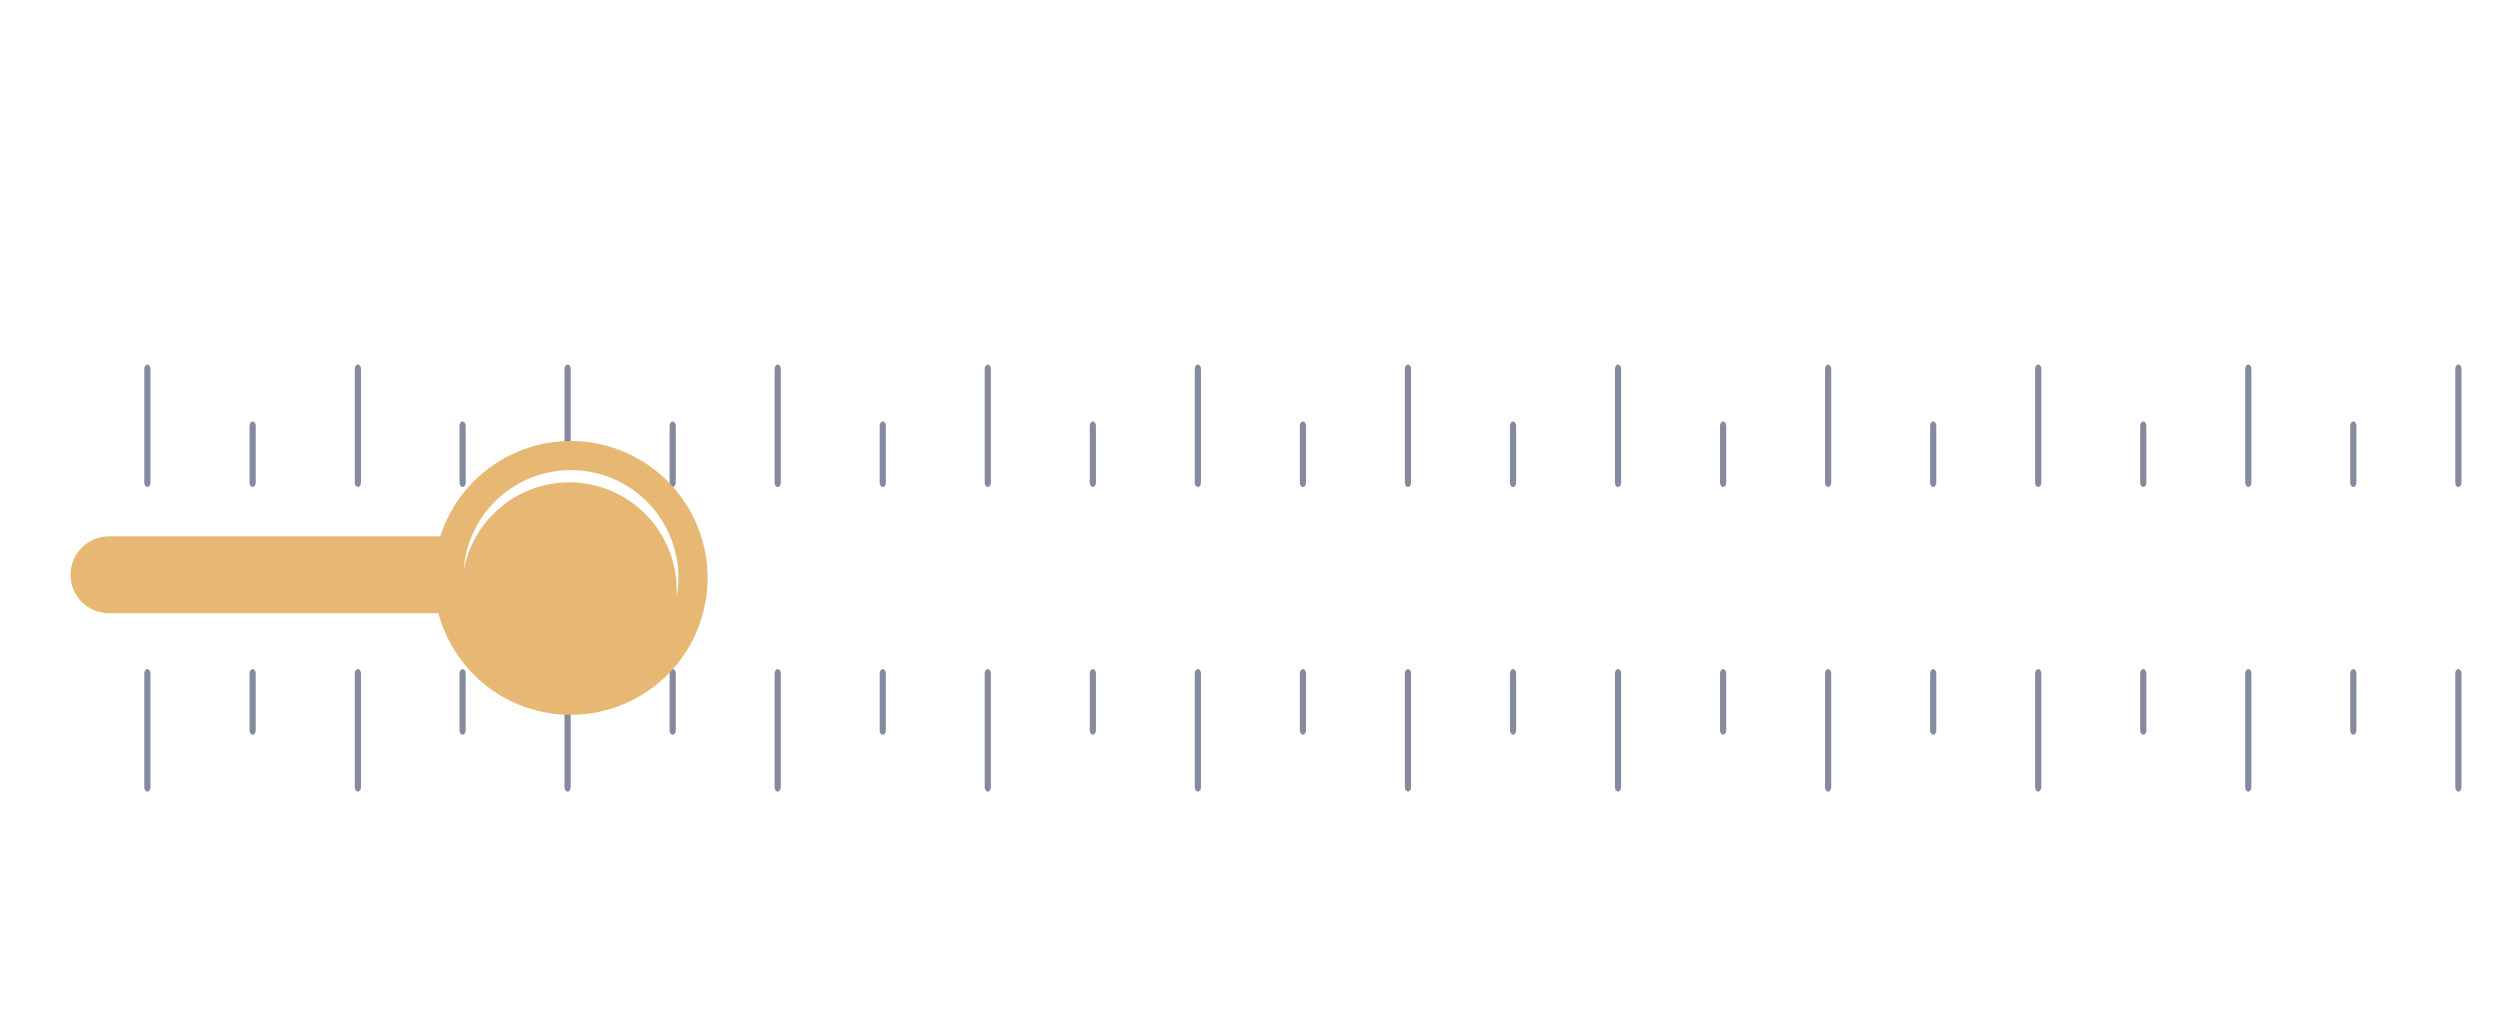 <svg width="469" height="190" viewBox="0 0 469 190" fill="none" xmlns="http://www.w3.org/2000/svg">
<g clip-path="url(#clip0_2018_3426)">
<path d="M129.975 51.565C127.317 51.565 125.251 50.729 123.777 49.058C122.304 47.372 121.567 45.26 121.567 42.723C121.567 40.247 122.342 38.181 123.891 36.525C125.456 34.854 127.484 34.019 129.975 34.019C130.887 34.019 131.73 34.118 132.505 34.315C133.279 34.497 133.887 34.725 134.327 34.999C134.768 35.257 135.14 35.523 135.444 35.796C135.748 36.07 135.953 36.297 136.059 36.48L136.242 36.776V38.371H134.419C134.419 38.341 134.381 38.257 134.305 38.12C134.244 37.984 134.107 37.801 133.895 37.574C133.697 37.331 133.446 37.103 133.143 36.89C132.839 36.662 132.413 36.472 131.867 36.32C131.32 36.153 130.712 36.07 130.044 36.07C128.221 36.07 126.77 36.7 125.691 37.961C124.613 39.207 124.073 40.794 124.073 42.723C124.073 44.653 124.613 46.263 125.691 47.554C126.77 48.846 128.221 49.491 130.044 49.491C130.697 49.491 131.297 49.408 131.844 49.24C132.406 49.073 132.839 48.876 133.143 48.648C133.462 48.405 133.727 48.169 133.94 47.942C134.168 47.714 134.327 47.516 134.419 47.349L134.533 47.099H136.356V48.694L136.264 48.83C136.204 48.937 136.09 49.081 135.923 49.263C135.771 49.43 135.588 49.62 135.376 49.833C135.163 50.03 134.874 50.236 134.51 50.448C134.16 50.646 133.773 50.828 133.348 50.995C132.937 51.162 132.436 51.299 131.844 51.405C131.251 51.512 130.628 51.565 129.975 51.565Z" fill="white"/>
<path d="M115.603 41.835C114.874 41.835 114.236 41.69 113.689 41.402C113.157 41.098 112.739 40.688 112.435 40.171C112.132 39.64 111.98 39.032 111.98 38.348C111.98 37.65 112.124 37.042 112.413 36.525C112.716 35.994 113.134 35.584 113.666 35.295C114.213 34.991 114.858 34.839 115.603 34.839C116.317 34.839 116.947 34.991 117.494 35.295C118.041 35.584 118.466 35.994 118.77 36.525C119.074 37.042 119.226 37.65 119.226 38.348C119.226 39.032 119.074 39.64 118.77 40.171C118.466 40.688 118.041 41.098 117.494 41.402C116.947 41.69 116.317 41.835 115.603 41.835ZM115.626 40.49C116.355 40.49 116.886 40.293 117.221 39.898C117.57 39.503 117.745 38.986 117.745 38.348C117.745 37.908 117.661 37.528 117.494 37.209C117.342 36.875 117.107 36.617 116.788 36.434C116.484 36.252 116.096 36.161 115.626 36.161C114.881 36.161 114.334 36.358 113.985 36.753C113.635 37.148 113.461 37.68 113.461 38.348C113.461 38.986 113.635 39.503 113.985 39.898C114.334 40.293 114.881 40.49 115.626 40.49Z" fill="white"/>
<path d="M97.548 51.565C95.71 51.565 94.251 50.972 93.173 49.787C92.109 48.587 91.578 47.099 91.578 45.321V40.262C91.578 38.485 92.117 37.004 93.195 35.819C94.289 34.619 95.74 34.019 97.548 34.019C99.386 34.019 100.837 34.611 101.9 35.796C102.979 36.981 103.518 38.47 103.518 40.262V45.321C103.518 47.099 102.971 48.587 101.877 49.787C100.799 50.972 99.355 51.565 97.548 51.565ZM97.548 49.514C98.641 49.514 99.492 49.119 100.1 48.329C100.707 47.524 101.011 46.521 101.011 45.321V40.262C101.011 39.047 100.707 38.044 100.1 37.255C99.507 36.465 98.657 36.07 97.548 36.07C96.454 36.07 95.603 36.472 94.996 37.277C94.388 38.067 94.084 39.062 94.084 40.262V45.321C94.084 46.536 94.38 47.539 94.973 48.329C95.58 49.119 96.439 49.514 97.548 49.514Z" fill="white"/>
<path d="M89.122 49.058V51.337H78.845V49.286L83.63 43.908C85.332 42.04 86.183 40.285 86.183 38.645C86.183 37.839 85.924 37.209 85.408 36.753C84.891 36.297 84.253 36.07 83.494 36.07C83.023 36.07 82.597 36.168 82.218 36.366C81.838 36.548 81.549 36.776 81.352 37.05C81.154 37.308 80.987 37.574 80.85 37.847C80.729 38.12 80.645 38.348 80.6 38.531L80.554 38.827H78.731V37.232C78.762 37.141 78.8 37.027 78.845 36.89C78.906 36.738 79.058 36.48 79.301 36.115C79.559 35.751 79.848 35.424 80.167 35.135C80.501 34.847 80.972 34.589 81.58 34.361C82.202 34.133 82.878 34.019 83.608 34.019C85.112 34.019 86.327 34.437 87.254 35.272C88.18 36.108 88.644 37.224 88.644 38.622C88.644 39.883 88.355 41.007 87.778 41.994C87.216 42.967 86.426 44.03 85.408 45.184L81.99 49.058H89.122Z" fill="white"/>
<path d="M27.647 148.505C27.493 148.505 27.345 148.419 27.236 148.267C27.127 148.114 27.066 147.907 27.066 147.691V126.337C27.066 126.121 27.127 125.914 27.236 125.761C27.345 125.609 27.493 125.523 27.647 125.523C27.8 125.527 27.946 125.614 28.054 125.766C28.162 125.918 28.224 126.122 28.227 126.337V147.691C28.224 147.906 28.162 148.11 28.054 148.262C27.946 148.414 27.8 148.501 27.647 148.505Z" fill="#868A9E"/>
<path d="M47.394 137.828C47.24 137.828 47.092 137.742 46.983 137.59C46.874 137.437 46.813 137.23 46.813 137.014V126.337C46.816 126.122 46.878 125.918 46.986 125.766C47.094 125.614 47.24 125.527 47.394 125.523C47.548 125.523 47.695 125.609 47.804 125.761C47.913 125.914 47.974 126.121 47.974 126.337V137.014C47.974 137.23 47.913 137.437 47.804 137.59C47.695 137.742 47.548 137.828 47.394 137.828Z" fill="#868A9E"/>
<path d="M67.14 148.505C66.986 148.505 66.838 148.42 66.73 148.267C66.621 148.114 66.559 147.907 66.559 147.691V126.337C66.559 126.121 66.621 125.914 66.73 125.761C66.838 125.609 66.986 125.523 67.14 125.523C67.293 125.527 67.439 125.614 67.548 125.766C67.656 125.918 67.718 126.122 67.721 126.337V147.691C67.718 147.906 67.656 148.111 67.548 148.262C67.439 148.414 67.293 148.501 67.14 148.505Z" fill="#868A9E"/>
<path d="M86.782 137.828C86.628 137.828 86.481 137.742 86.372 137.59C86.263 137.437 86.201 137.23 86.201 137.014V126.337C86.201 126.121 86.263 125.914 86.372 125.761C86.481 125.609 86.628 125.523 86.782 125.523C86.936 125.523 87.084 125.609 87.193 125.761C87.302 125.914 87.363 126.121 87.363 126.337V137.014C87.363 137.23 87.302 137.437 87.193 137.59C87.084 137.742 86.936 137.828 86.782 137.828Z" fill="#868A9E"/>
<path d="M106.483 148.505C106.33 148.501 106.184 148.414 106.076 148.262C105.967 148.111 105.905 147.906 105.902 147.691V126.337C105.905 126.122 105.967 125.918 106.076 125.766C106.184 125.614 106.33 125.527 106.483 125.523C106.637 125.523 106.785 125.609 106.894 125.761C107.003 125.914 107.064 126.121 107.064 126.337V147.691C107.064 147.907 107.003 148.114 106.894 148.267C106.785 148.42 106.637 148.505 106.483 148.505Z" fill="#868A9E"/>
<path d="M126.195 137.828C126.041 137.828 125.893 137.742 125.784 137.59C125.675 137.437 125.614 137.23 125.614 137.014V126.337C125.614 126.121 125.675 125.914 125.784 125.761C125.893 125.609 126.041 125.523 126.195 125.523C126.349 125.523 126.497 125.609 126.606 125.761C126.715 125.914 126.776 126.121 126.776 126.337V137.014C126.776 137.23 126.715 137.437 126.606 137.59C126.497 137.742 126.349 137.828 126.195 137.828Z" fill="#868A9E"/>
<path d="M145.895 148.505C145.742 148.501 145.596 148.414 145.488 148.262C145.379 148.111 145.317 147.906 145.314 147.691V126.337C145.317 126.122 145.379 125.918 145.488 125.766C145.596 125.614 145.742 125.527 145.895 125.523C146.049 125.523 146.197 125.609 146.306 125.761C146.415 125.914 146.476 126.121 146.476 126.337V147.691C146.476 147.907 146.415 148.114 146.306 148.267C146.197 148.42 146.049 148.505 145.895 148.505Z" fill="#868A9E"/>
<path d="M165.607 137.828C165.453 137.828 165.306 137.742 165.197 137.59C165.088 137.437 165.027 137.23 165.027 137.014V126.337C165.027 126.121 165.088 125.914 165.197 125.761C165.306 125.609 165.453 125.523 165.607 125.523C165.761 125.523 165.909 125.609 166.018 125.761C166.127 125.914 166.188 126.121 166.188 126.337V137.014C166.188 137.23 166.127 137.437 166.018 137.59C165.909 137.742 165.761 137.828 165.607 137.828Z" fill="#868A9E"/>
<path d="M185.307 148.505C185.154 148.501 185.008 148.414 184.9 148.262C184.792 148.111 184.73 147.906 184.727 147.691V126.337C184.73 126.122 184.792 125.918 184.9 125.766C185.008 125.614 185.154 125.527 185.307 125.523C185.461 125.523 185.609 125.609 185.718 125.761C185.827 125.914 185.888 126.121 185.888 126.337V147.691C185.888 147.907 185.827 148.114 185.718 148.267C185.609 148.42 185.461 148.505 185.307 148.505Z" fill="#868A9E"/>
<path d="M205.019 137.828C204.865 137.828 204.717 137.742 204.609 137.59C204.5 137.437 204.438 137.23 204.438 137.014V126.337C204.438 126.121 204.5 125.914 204.609 125.761C204.717 125.609 204.865 125.523 205.019 125.523C205.173 125.523 205.321 125.609 205.43 125.761C205.539 125.914 205.6 126.121 205.6 126.337V137.014C205.6 137.23 205.539 137.437 205.43 137.59C205.321 137.742 205.173 137.828 205.019 137.828Z" fill="#868A9E"/>
<path d="M224.72 148.505C224.566 148.501 224.42 148.414 224.312 148.262C224.204 148.111 224.142 147.906 224.139 147.691V126.337C224.142 126.122 224.204 125.918 224.312 125.766C224.42 125.614 224.566 125.527 224.72 125.523C224.874 125.523 225.021 125.609 225.13 125.761C225.239 125.914 225.3 126.121 225.3 126.337V147.691C225.3 147.907 225.239 148.114 225.13 148.267C225.021 148.42 224.874 148.505 224.72 148.505Z" fill="#868A9E"/>
<path d="M244.432 137.828C244.278 137.828 244.13 137.742 244.021 137.59C243.912 137.437 243.851 137.23 243.851 137.014V126.337C243.851 126.121 243.912 125.914 244.021 125.761C244.13 125.609 244.278 125.523 244.432 125.523C244.586 125.523 244.733 125.609 244.842 125.761C244.951 125.914 245.012 126.121 245.012 126.337V137.014C245.012 137.23 244.951 137.437 244.842 137.59C244.733 137.742 244.586 137.828 244.432 137.828Z" fill="#868A9E"/>
<path d="M264.132 148.505C263.979 148.501 263.833 148.414 263.725 148.262C263.617 148.111 263.554 147.906 263.551 147.691V126.337C263.554 126.122 263.617 125.918 263.725 125.766C263.833 125.614 263.979 125.527 264.132 125.523C264.286 125.523 264.434 125.609 264.543 125.761C264.652 125.914 264.713 126.121 264.713 126.337V147.691C264.713 147.907 264.652 148.114 264.543 148.267C264.434 148.42 264.286 148.505 264.132 148.505Z" fill="#868A9E"/>
<path d="M283.844 137.828C283.69 137.828 283.542 137.742 283.433 137.59C283.324 137.437 283.263 137.23 283.263 137.014V126.337C283.263 126.121 283.324 125.914 283.433 125.761C283.542 125.609 283.69 125.523 283.844 125.523C283.997 125.527 284.143 125.614 284.251 125.766C284.36 125.918 284.422 126.122 284.425 126.337V137.014C284.425 137.23 284.364 137.437 284.255 137.59C284.146 137.742 283.998 137.828 283.844 137.828Z" fill="#868A9E"/>
<path d="M303.544 148.505C303.391 148.501 303.245 148.414 303.137 148.262C303.029 148.111 302.966 147.906 302.964 147.691V126.337C302.966 126.122 303.029 125.918 303.137 125.766C303.245 125.614 303.391 125.527 303.544 125.523C303.698 125.523 303.846 125.609 303.955 125.761C304.064 125.914 304.125 126.121 304.125 126.337V147.691C304.125 147.907 304.064 148.114 303.955 148.267C303.846 148.42 303.698 148.505 303.544 148.505Z" fill="#868A9E"/>
<path d="M323.256 137.828C323.102 137.828 322.955 137.742 322.846 137.59C322.737 137.437 322.676 137.23 322.676 137.014V126.337C322.676 126.121 322.737 125.914 322.846 125.761C322.955 125.609 323.102 125.523 323.256 125.523C323.409 125.527 323.555 125.614 323.664 125.766C323.772 125.918 323.834 126.122 323.837 126.337V137.014C323.837 137.23 323.776 137.437 323.667 137.59C323.558 137.742 323.41 137.828 323.256 137.828Z" fill="#868A9E"/>
<path d="M342.957 148.505C342.803 148.505 342.655 148.42 342.546 148.267C342.437 148.114 342.376 147.907 342.376 147.691V126.337C342.376 126.121 342.437 125.914 342.546 125.761C342.655 125.609 342.803 125.523 342.957 125.523C343.111 125.523 343.259 125.609 343.367 125.761C343.476 125.914 343.538 126.121 343.538 126.337V147.691C343.538 147.907 343.476 148.114 343.367 148.267C343.259 148.42 343.111 148.505 342.957 148.505Z" fill="#868A9E"/>
<path d="M362.668 137.828C362.514 137.828 362.367 137.742 362.258 137.59C362.149 137.437 362.088 137.23 362.088 137.014V126.337C362.088 126.121 362.149 125.914 362.258 125.761C362.367 125.609 362.514 125.523 362.668 125.523C362.822 125.527 362.968 125.614 363.076 125.766C363.184 125.918 363.246 126.122 363.249 126.337V137.014C363.249 137.23 363.188 137.437 363.079 137.59C362.97 137.742 362.822 137.828 362.668 137.828Z" fill="#868A9E"/>
<path d="M382.369 148.505C382.215 148.505 382.067 148.42 381.958 148.267C381.849 148.114 381.788 147.907 381.788 147.691V126.337C381.788 126.121 381.849 125.914 381.958 125.761C382.067 125.609 382.215 125.523 382.369 125.523C382.523 125.523 382.671 125.609 382.779 125.761C382.888 125.914 382.95 126.121 382.95 126.337V147.691C382.95 147.907 382.888 148.114 382.779 148.267C382.671 148.42 382.523 148.505 382.369 148.505Z" fill="#868A9E"/>
<path d="M402.081 137.828C401.927 137.828 401.779 137.742 401.67 137.59C401.562 137.437 401.5 137.23 401.5 137.014V126.337C401.5 126.121 401.562 125.914 401.67 125.761C401.779 125.609 401.927 125.523 402.081 125.523C402.234 125.527 402.38 125.614 402.488 125.766C402.597 125.918 402.659 126.122 402.662 126.337V137.014C402.662 137.23 402.601 137.437 402.492 137.59C402.383 137.742 402.235 137.828 402.081 137.828Z" fill="#868A9E"/>
<path d="M421.781 148.505C421.627 148.505 421.48 148.42 421.371 148.267C421.262 148.114 421.201 147.907 421.201 147.691V126.337C421.201 126.121 421.262 125.914 421.371 125.761C421.48 125.609 421.627 125.523 421.781 125.523C421.936 125.523 422.083 125.609 422.192 125.761C422.301 125.914 422.362 126.121 422.362 126.337V147.691C422.362 147.907 422.301 148.114 422.192 148.267C422.083 148.42 421.936 148.505 421.781 148.505Z" fill="#868A9E"/>
<path d="M441.482 137.828C441.328 137.828 441.18 137.742 441.071 137.59C440.962 137.437 440.901 137.23 440.901 137.014V126.337C440.904 126.122 440.966 125.918 441.075 125.766C441.183 125.614 441.329 125.527 441.482 125.523C441.636 125.523 441.784 125.609 441.893 125.761C442.002 125.914 442.063 126.121 442.063 126.337V137.014C442.063 137.23 442.002 137.437 441.893 137.59C441.784 137.742 441.636 137.828 441.482 137.828Z" fill="#868A9E"/>
<path d="M461.194 148.505C461.04 148.505 460.892 148.42 460.783 148.267C460.674 148.114 460.613 147.907 460.613 147.691V126.337C460.613 126.121 460.674 125.914 460.783 125.761C460.892 125.609 461.04 125.523 461.194 125.523C461.348 125.523 461.495 125.609 461.604 125.761C461.713 125.914 461.774 126.121 461.774 126.337V147.691C461.774 147.907 461.713 148.114 461.604 148.267C461.495 148.42 461.348 148.505 461.194 148.505Z" fill="#868A9E"/>
<path d="M27.647 91.359C27.493 91.359 27.345 91.273 27.236 91.121C27.127 90.968 27.066 90.761 27.066 90.545V69.207C27.066 68.991 27.127 68.784 27.236 68.631C27.345 68.479 27.493 68.393 27.647 68.393C27.802 68.393 27.949 68.479 28.058 68.631C28.168 68.784 28.229 68.991 28.229 69.207V90.545C28.229 90.761 28.168 90.968 28.058 91.121C27.949 91.273 27.802 91.359 27.647 91.359Z" fill="#868A9E"/>
<path d="M47.394 91.359C47.24 91.359 47.092 91.273 46.983 91.121C46.874 90.968 46.813 90.761 46.813 90.545V79.884C46.813 79.668 46.874 79.461 46.983 79.309C47.092 79.156 47.24 79.07 47.394 79.07C47.549 79.07 47.697 79.156 47.806 79.309C47.915 79.461 47.976 79.668 47.976 79.884V90.545C47.976 90.761 47.915 90.968 47.806 91.121C47.697 91.273 47.549 91.359 47.394 91.359Z" fill="#868A9E"/>
<path d="M67.141 91.359C66.986 91.359 66.838 91.273 66.729 91.121C66.62 90.968 66.559 90.761 66.559 90.545V69.207C66.559 68.991 66.62 68.784 66.729 68.631C66.838 68.479 66.986 68.393 67.141 68.393C67.295 68.393 67.443 68.479 67.552 68.631C67.661 68.784 67.722 68.991 67.722 69.207V90.545C67.722 90.761 67.661 90.968 67.552 91.121C67.443 91.273 67.295 91.359 67.141 91.359Z" fill="#868A9E"/>
<path d="M86.783 91.359C86.629 91.359 86.481 91.273 86.372 91.121C86.263 90.968 86.201 90.761 86.201 90.545V79.884C86.201 79.668 86.263 79.461 86.372 79.309C86.481 79.156 86.629 79.07 86.783 79.07C86.937 79.07 87.085 79.156 87.194 79.309C87.303 79.461 87.364 79.668 87.364 79.884V90.545C87.364 90.761 87.303 90.968 87.194 91.121C87.085 91.273 86.937 91.359 86.783 91.359Z" fill="#868A9E"/>
<path d="M106.483 91.359C106.329 91.359 106.181 91.273 106.072 91.121C105.963 90.968 105.902 90.761 105.902 90.545V69.207C105.902 68.991 105.963 68.784 106.072 68.631C106.181 68.479 106.329 68.393 106.483 68.393C106.638 68.393 106.786 68.479 106.895 68.631C107.004 68.784 107.065 68.991 107.065 69.207V90.545C107.065 90.761 107.004 90.968 106.895 91.121C106.786 91.273 106.638 91.359 106.483 91.359Z" fill="#868A9E"/>
<path d="M126.196 91.359C126.041 91.359 125.894 91.273 125.785 91.121C125.676 90.968 125.614 90.761 125.614 90.545V79.884C125.614 79.668 125.676 79.461 125.785 79.309C125.894 79.156 126.041 79.07 126.196 79.07C126.35 79.07 126.498 79.156 126.607 79.309C126.716 79.461 126.777 79.668 126.777 79.884V90.545C126.777 90.761 126.716 90.968 126.607 91.121C126.498 91.273 126.35 91.359 126.196 91.359Z" fill="#868A9E"/>
<path d="M145.896 91.359C145.741 91.359 145.594 91.273 145.485 91.121C145.375 90.968 145.314 90.761 145.314 90.545V69.207C145.314 68.991 145.375 68.784 145.485 68.631C145.594 68.479 145.741 68.393 145.896 68.393C146.05 68.393 146.198 68.479 146.307 68.631C146.416 68.784 146.477 68.991 146.477 69.207V90.545C146.477 90.761 146.416 90.968 146.307 91.121C146.198 91.273 146.05 91.359 145.896 91.359Z" fill="#868A9E"/>
<path d="M165.608 91.359C165.454 91.359 165.306 91.273 165.197 91.121C165.088 90.968 165.026 90.761 165.026 90.545V79.884C165.026 79.668 165.088 79.461 165.197 79.309C165.306 79.156 165.454 79.07 165.608 79.07C165.762 79.07 165.91 79.156 166.019 79.309C166.128 79.461 166.189 79.668 166.189 79.884V90.545C166.189 90.761 166.128 90.968 166.019 91.121C165.91 91.273 165.762 91.359 165.608 91.359Z" fill="#868A9E"/>
<path d="M185.308 91.359C185.154 91.359 185.006 91.273 184.897 91.121C184.788 90.968 184.726 90.761 184.726 90.545V69.207C184.726 68.991 184.788 68.784 184.897 68.631C185.006 68.479 185.154 68.393 185.308 68.393C185.462 68.393 185.61 68.479 185.719 68.631C185.828 68.784 185.889 68.991 185.889 69.207V90.545C185.889 90.761 185.828 90.968 185.719 91.121C185.61 91.273 185.462 91.359 185.308 91.359Z" fill="#868A9E"/>
<path d="M205.019 91.359C204.865 91.359 204.717 91.273 204.608 91.121C204.499 90.968 204.438 90.761 204.438 90.545V79.884C204.438 79.668 204.499 79.461 204.608 79.309C204.717 79.156 204.865 79.07 205.019 79.07C205.173 79.07 205.321 79.156 205.43 79.309C205.539 79.461 205.601 79.668 205.601 79.884V90.545C205.601 90.761 205.539 90.968 205.43 91.121C205.321 91.273 205.173 91.359 205.019 91.359Z" fill="#868A9E"/>
<path d="M224.72 91.359C224.565 91.359 224.417 91.273 224.308 91.121C224.199 90.968 224.138 90.761 224.138 90.545V69.207C224.138 68.991 224.199 68.784 224.308 68.631C224.417 68.479 224.565 68.393 224.72 68.393C224.874 68.393 225.022 68.479 225.131 68.631C225.24 68.784 225.301 68.991 225.301 69.207V90.545C225.301 90.761 225.24 90.968 225.131 91.121C225.022 91.273 224.874 91.359 224.72 91.359Z" fill="#868A9E"/>
<path d="M244.431 91.359C244.277 91.359 244.129 91.273 244.02 91.121C243.911 90.968 243.85 90.761 243.85 90.545V79.884C243.85 79.668 243.911 79.461 244.02 79.309C244.129 79.156 244.277 79.07 244.431 79.07C244.586 79.07 244.733 79.156 244.843 79.309C244.952 79.461 245.013 79.668 245.013 79.884V90.545C245.013 90.761 244.952 90.968 244.843 91.121C244.733 91.273 244.586 91.359 244.431 91.359Z" fill="#868A9E"/>
<path d="M264.132 91.359C263.978 91.359 263.83 91.273 263.721 91.121C263.612 90.968 263.551 90.761 263.551 90.545V69.207C263.551 68.991 263.612 68.784 263.721 68.631C263.83 68.479 263.978 68.393 264.132 68.393C264.286 68.393 264.434 68.479 264.543 68.631C264.652 68.784 264.714 68.991 264.714 69.207V90.545C264.714 90.761 264.652 90.968 264.543 91.121C264.434 91.273 264.286 91.359 264.132 91.359Z" fill="#868A9E"/>
<path d="M283.844 91.359C283.69 91.359 283.542 91.273 283.433 91.121C283.324 90.968 283.263 90.761 283.263 90.545V79.884C283.263 79.668 283.324 79.461 283.433 79.309C283.542 79.156 283.69 79.07 283.844 79.07C283.998 79.07 284.146 79.156 284.255 79.309C284.364 79.461 284.425 79.668 284.425 79.884V90.545C284.425 90.761 284.364 90.968 284.255 91.121C284.146 91.273 283.998 91.359 283.844 91.359Z" fill="#868A9E"/>
<path d="M303.544 91.359C303.39 91.359 303.242 91.273 303.133 91.121C303.024 90.968 302.963 90.761 302.963 90.545V69.207C302.963 68.991 303.024 68.784 303.133 68.631C303.242 68.479 303.39 68.393 303.544 68.393C303.699 68.393 303.846 68.479 303.955 68.631C304.065 68.784 304.126 68.991 304.126 69.207V90.545C304.126 90.761 304.065 90.968 303.955 91.121C303.846 91.273 303.699 91.359 303.544 91.359Z" fill="#868A9E"/>
<path d="M323.256 91.359C323.102 91.359 322.954 91.273 322.845 91.121C322.736 90.968 322.675 90.761 322.675 90.545V79.884C322.675 79.668 322.736 79.461 322.845 79.309C322.954 79.156 323.102 79.07 323.256 79.07C323.41 79.07 323.558 79.156 323.667 79.309C323.776 79.461 323.838 79.668 323.838 79.884V90.545C323.838 90.761 323.776 90.968 323.667 91.121C323.558 91.273 323.41 91.359 323.256 91.359Z" fill="#868A9E"/>
<path d="M342.956 91.359C342.802 91.359 342.654 91.273 342.545 91.121C342.436 90.968 342.375 90.761 342.375 90.545V69.207C342.375 68.991 342.436 68.784 342.545 68.631C342.654 68.479 342.802 68.393 342.956 68.393C343.111 68.393 343.259 68.479 343.368 68.631C343.477 68.784 343.538 68.991 343.538 69.207V90.545C343.538 90.761 343.477 90.968 343.368 91.121C343.259 91.273 343.111 91.359 342.956 91.359Z" fill="#868A9E"/>
<path d="M362.668 91.359C362.514 91.359 362.366 91.273 362.257 91.121C362.148 90.968 362.086 90.761 362.086 90.545V79.884C362.086 79.668 362.148 79.461 362.257 79.309C362.366 79.156 362.514 79.07 362.668 79.07C362.822 79.07 362.97 79.156 363.079 79.309C363.188 79.461 363.249 79.668 363.249 79.884V90.545C363.249 90.761 363.188 90.968 363.079 91.121C362.97 91.273 362.822 91.359 362.668 91.359Z" fill="#868A9E"/>
<path d="M382.368 91.359C382.214 91.359 382.066 91.273 381.957 91.121C381.848 90.968 381.787 90.761 381.787 90.545V69.207C381.787 68.991 381.848 68.784 381.957 68.631C382.066 68.479 382.214 68.393 382.368 68.393C382.522 68.393 382.67 68.479 382.779 68.631C382.888 68.784 382.95 68.991 382.95 69.207V90.545C382.95 90.761 382.888 90.968 382.779 91.121C382.67 91.273 382.522 91.359 382.368 91.359Z" fill="#868A9E"/>
<path d="M402.081 91.359C401.926 91.359 401.778 91.273 401.669 91.121C401.56 90.968 401.499 90.761 401.499 90.545V79.884C401.499 79.668 401.56 79.461 401.669 79.309C401.778 79.156 401.926 79.07 402.081 79.07C402.235 79.07 402.383 79.156 402.492 79.309C402.601 79.461 402.662 79.668 402.662 79.884V90.545C402.662 90.761 402.601 90.968 402.492 91.121C402.383 91.273 402.235 91.359 402.081 91.359Z" fill="#868A9E"/>
<path d="M421.781 91.359C421.627 91.359 421.479 91.273 421.37 91.121C421.261 90.968 421.199 90.761 421.199 90.545V69.207C421.199 68.991 421.261 68.784 421.37 68.631C421.479 68.479 421.627 68.393 421.781 68.393C421.935 68.393 422.083 68.479 422.192 68.631C422.301 68.784 422.362 68.991 422.362 69.207V90.545C422.362 90.761 422.301 90.968 422.192 91.121C422.083 91.273 421.935 91.359 421.781 91.359Z" fill="#868A9E"/>
<path d="M441.481 91.359C441.327 91.359 441.179 91.273 441.07 91.121C440.961 90.968 440.9 90.761 440.9 90.545V79.884C440.9 79.668 440.961 79.461 441.07 79.309C441.179 79.156 441.327 79.07 441.481 79.07C441.635 79.07 441.783 79.156 441.892 79.309C442.001 79.461 442.063 79.668 442.063 79.884V90.545C442.063 90.761 442.001 90.968 441.892 91.121C441.783 91.273 441.635 91.359 441.481 91.359Z" fill="#868A9E"/>
<path d="M461.193 91.359C461.039 91.359 460.891 91.273 460.782 91.121C460.673 90.968 460.611 90.761 460.611 90.545V69.207C460.611 68.991 460.673 68.784 460.782 68.631C460.891 68.479 461.039 68.393 461.193 68.393C461.347 68.393 461.495 68.479 461.604 68.631C461.713 68.784 461.774 68.991 461.774 69.207V90.545C461.774 90.761 461.713 90.968 461.604 91.121C461.495 91.273 461.347 91.359 461.193 91.359Z" fill="#868A9E"/>
<path d="M13.231 107.829C13.231 103.846 16.46 100.617 20.443 100.617H461.675C465.658 100.617 468.887 103.846 468.887 107.829V107.829C468.887 111.812 465.658 115.041 461.675 115.041H20.443C16.46 115.041 13.231 111.812 13.231 107.829V107.829Z" fill="white"/>
<g filter="url(#filter0_d_2018_3426)">
<path d="M13.231 107.829C13.231 103.846 16.46 100.617 20.443 100.617H92.548C96.531 100.617 99.76 103.846 99.76 107.829V107.829C99.76 111.812 96.531 115.041 92.548 115.041H20.443C16.46 115.041 13.231 111.812 13.231 107.829V107.829Z" fill="#E6B873"/>
</g>
<g filter="url(#filter1_d_2018_3426)">
<path fill-rule="evenodd" clip-rule="evenodd" d="M85.714 122.694C82.888 118.469 81.38 113.5 81.38 108.417C81.384 101.62 84.08 95.102 88.878 90.289C93.677 85.475 100.186 82.758 106.982 82.733C112.066 82.716 117.039 84.209 121.274 87.021C125.508 89.834 128.813 93.84 130.769 98.531C132.726 103.223 133.246 108.39 132.264 113.377C131.282 118.365 128.843 122.949 125.254 126.549C121.665 130.149 117.089 132.603 112.105 133.601C107.12 134.599 101.952 134.095 97.254 132.153C92.556 130.212 88.54 126.92 85.714 122.694Z" fill="#E6B873"/>
</g>
<path d="M106.722 90.48C109.38 90.476 112.013 90.996 114.469 92.011C116.926 93.027 119.158 94.517 121.037 96.396C122.917 98.276 124.407 100.508 125.422 102.964C126.437 105.421 126.958 108.054 126.953 110.712C126.953 111.102 126.953 111.493 126.953 111.9C127.435 109.201 127.361 106.432 126.736 103.763C126.111 101.093 124.949 98.579 123.32 96.374C121.69 94.169 119.629 92.319 117.26 90.938C114.892 89.557 112.267 88.673 109.546 88.341C106.824 88.008 104.064 88.234 101.432 89.005C98.801 89.775 96.355 91.074 94.243 92.822C92.131 94.57 90.397 96.731 89.148 99.171C87.899 101.612 87.161 104.281 86.979 107.017C87.831 102.394 90.269 98.213 93.873 95.194C97.477 92.175 102.021 90.508 106.722 90.48Z" fill="white"/>
</g>
<defs>
<filter id="filter0_d_2018_3426" x="-3.859" y="83.526" width="120.71" height="48.605" filterUnits="userSpaceOnUse" color-interpolation-filters="sRGB">
<feFlood flood-opacity="0" result="BackgroundImageFix"/>
<feColorMatrix in="SourceAlpha" type="matrix" values="0 0 0 0 0 0 0 0 0 0 0 0 0 0 0 0 0 0 127 0" result="hardAlpha"/>
<feOffset/>
<feGaussianBlur stdDeviation="8.545"/>
<feComposite in2="hardAlpha" operator="out"/>
<feColorMatrix type="matrix" values="0 0 0 0 0.902 0 0 0 0 0.722 0 0 0 0 0.451 0 0 0 1 0"/>
<feBlend mode="normal" in2="BackgroundImageFix" result="effect1_dropShadow_2018_3426"/>
<feBlend mode="normal" in="SourceGraphic" in2="effect1_dropShadow_2018_3426" result="shape"/>
</filter>
<filter id="filter1_d_2018_3426" x="64.29" y="65.642" width="85.549" height="85.549" filterUnits="userSpaceOnUse" color-interpolation-filters="sRGB">
<feFlood flood-opacity="0" result="BackgroundImageFix"/>
<feColorMatrix in="SourceAlpha" type="matrix" values="0 0 0 0 0 0 0 0 0 0 0 0 0 0 0 0 0 0 127 0" result="hardAlpha"/>
<feOffset/>
<feGaussianBlur stdDeviation="8.545"/>
<feComposite in2="hardAlpha" operator="out"/>
<feColorMatrix type="matrix" values="0 0 0 0 0.902 0 0 0 0 0.722 0 0 0 0 0.451 0 0 0 1 0"/>
<feBlend mode="normal" in2="BackgroundImageFix" result="effect1_dropShadow_2018_3426"/>
<feBlend mode="normal" in="SourceGraphic" in2="effect1_dropShadow_2018_3426" result="shape"/>
</filter>
<clipPath id="clip0_2018_3426">
<rect width="468.411" height="188.737" fill="white" transform="translate(-0.01 0.632)"/>
</clipPath>
</defs>
</svg>
